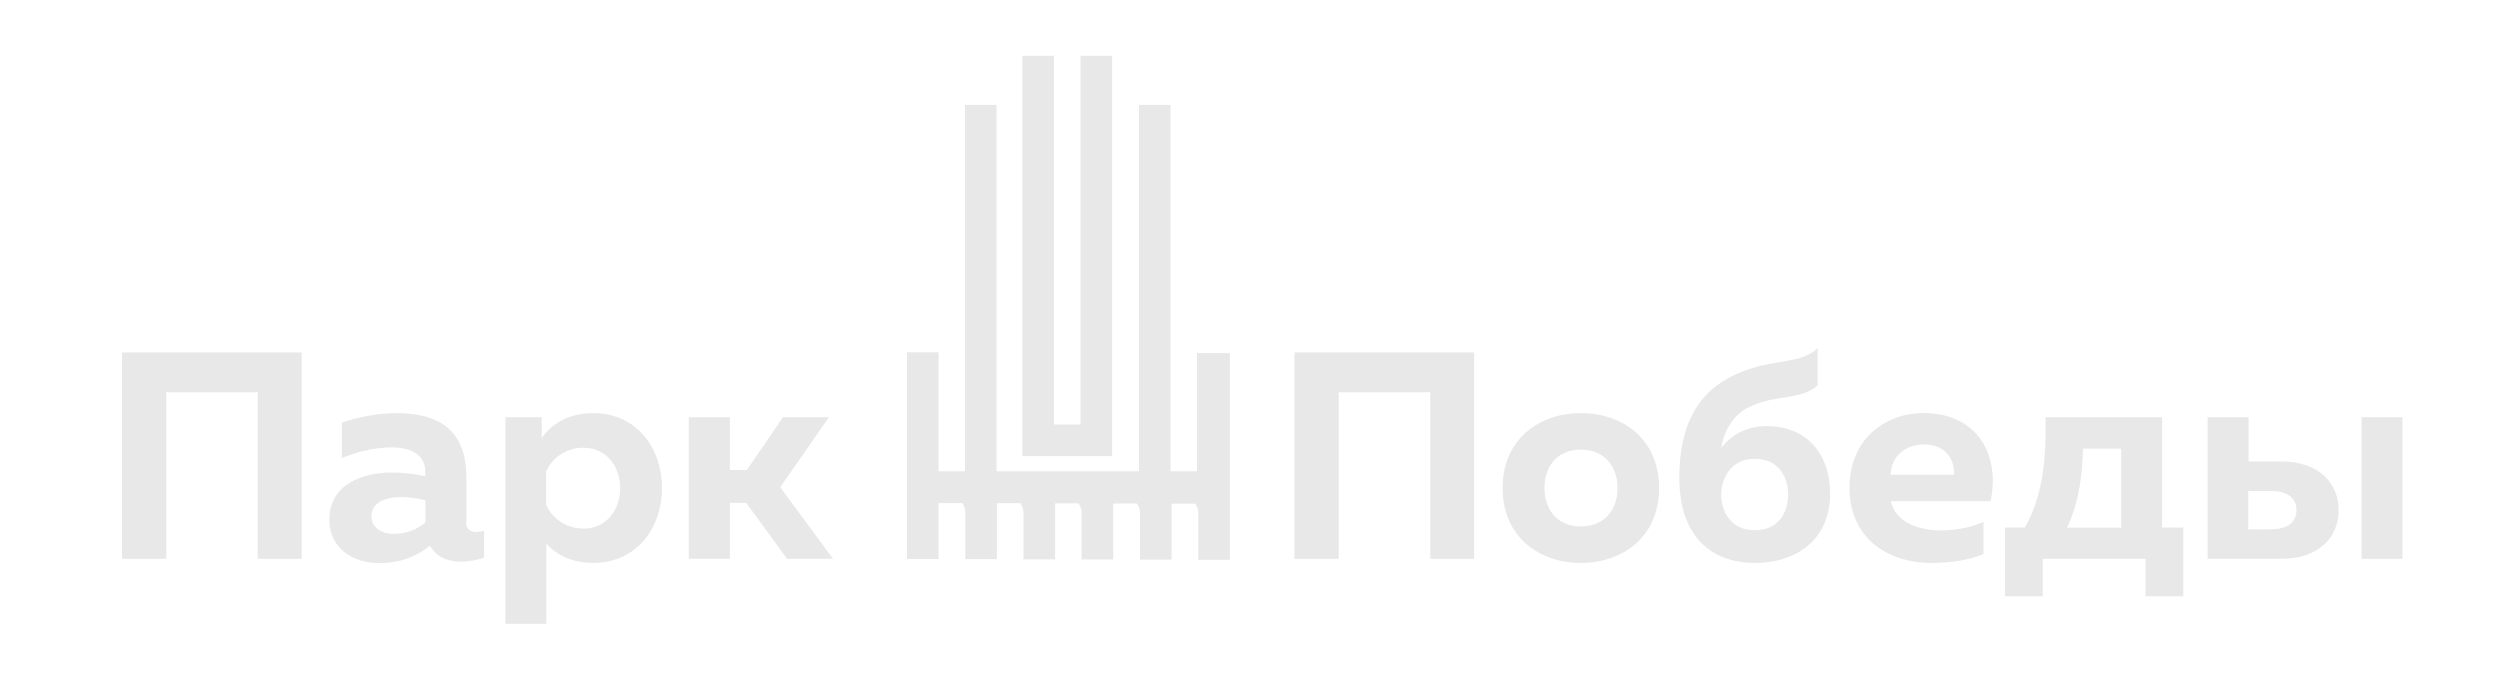 <?xml version="1.0" encoding="UTF-8"?> <svg xmlns="http://www.w3.org/2000/svg" id="_Слой_1" viewBox="0 0 158.19 43"><defs><style>.cls-1{fill:#e8e8e8;stroke-width:0px;}</style></defs><path class="cls-1" d="M75.74,22.29v7.53h-1.1s0,0,0,0,0,0,0,0h-.57V6.64h-2v23.18h-1.1s0,0,0,0,0,0,0,0h-3.67s0,0,0,0,0,0,0,0h-3.67s0,0,0,0,0,0,0,0h-.57V6.64h-2v23.18h-1.1s0,0,0,0,0,0,0,0h-.57v-7.53h-2v13.08h2v-3.54h1.5c.11.17.19.36.19.58h0v2.97h2v-3.54h1.49c.11.17.19.36.19.58h0v2.97h2v-3.54h1.49c.11.17.19.36.19.58h0v2.97h2v-3.54h1.5c.11.17.19.36.19.58h0v2.97h2v-3.54h1.5c.11.17.19.36.19.58h0v2.97h2v-13.08h-2Z"></path><polygon class="cls-1" points="70.37 28.34 70.37 28.34 70.37 3.53 68.37 3.53 68.37 26.86 66.69 26.86 66.69 3.53 64.69 3.53 64.69 26.86 64.69 28.34 64.69 28.86 70.37 28.86 70.37 28.34"></polygon><polygon class="cls-1" points="7.72 35.36 10.52 35.36 10.52 24.82 16.31 24.82 16.31 35.36 19.09 35.36 19.09 22.3 7.72 22.3 7.72 35.36"></polygon><path class="cls-1" d="M29.51,33.05v-2.86c0-2.95-1.72-4.05-4.41-4.05-1.38,0-2.74.35-3.47.6v2.24c.84-.34,1.94-.67,3.17-.67,1.4,0,2.11.61,2.11,1.51v.32c-.63-.15-1.42-.24-2.13-.24-1.79,0-3.94.71-3.94,2.99,0,1.77,1.46,2.74,3.14,2.74,1.33,0,2.35-.41,3.23-1.1.37.67,1.06,1.01,1.98,1.01.5,0,1.03-.11,1.44-.26v-1.7c-.17.06-.34.08-.49.08-.34,0-.64-.13-.64-.6ZM26.92,33.05c-.6.52-1.29.73-2.02.73-.78,0-1.4-.43-1.4-1.1,0-.91.93-1.23,1.89-1.23.54,0,1.14.11,1.53.21v1.4Z"></path><path class="cls-1" d="M37.53,26.14c-1.66,0-2.69.77-3.25,1.57v-1.31h-2.3v13.07h2.59v-5.06c.58.63,1.53,1.21,2.95,1.21,2.84,0,4.37-2.3,4.37-4.74s-1.53-4.74-4.37-4.74ZM36.89,33.44c-1.14,0-1.98-.71-2.33-1.49v-2.13c.35-.78,1.19-1.49,2.33-1.49,1.47,0,2.35,1.16,2.35,2.56s-.88,2.56-2.35,2.56Z"></path><polygon class="cls-1" points="49.37 30.83 52.45 26.4 49.54 26.4 47.26 29.74 46.18 29.74 46.18 26.4 43.58 26.4 43.58 35.36 46.18 35.36 46.18 31.82 47.22 31.82 49.8 35.36 52.71 35.36 49.37 30.83"></polygon><polygon class="cls-1" points="81.91 35.36 84.71 35.36 84.71 24.82 90.5 24.82 90.5 35.36 93.28 35.36 93.28 22.3 81.91 22.3 81.91 35.36"></polygon><path class="cls-1" d="M100.03,26.14c-2.59,0-4.95,1.61-4.95,4.74s2.35,4.74,4.95,4.74,4.95-1.61,4.95-4.74-2.33-4.74-4.95-4.74ZM100.03,33.31c-1.47,0-2.3-1.05-2.3-2.43s.82-2.43,2.3-2.43,2.32,1.05,2.32,2.43-.82,2.43-2.32,2.43Z"></path><path class="cls-1" d="M111.82,26.96c-1.36,0-2.35.62-2.91,1.4.13-.88.61-1.98,1.64-2.54,1.74-.91,3.25-.43,4.46-1.42v-2.37c-1.25,1.21-3.44.5-6.01,2.11-1.61,1.01-2.74,2.86-2.74,6.07,0,3.86,2.15,5.41,4.78,5.41s4.76-1.49,4.76-4.35-1.77-4.31-3.98-4.31ZM111.04,33.55c-1.57,0-2.13-1.25-2.13-2.26,0-.95.56-2.26,2.13-2.26s2.11,1.25,2.11,2.26-.52,2.26-2.11,2.26Z"></path><path class="cls-1" d="M121.64,26.14c-2.02,0-4.61,1.36-4.61,4.74,0,3.12,2.35,4.74,5.19,4.74,1.34,0,2.45-.21,3.29-.56v-2.04c-.77.34-1.68.54-2.71.54-1.47,0-2.86-.54-3.16-1.85h6.31c.6-2.65-.6-5.58-4.31-5.58ZM123.62,30.04h-3.99c.04-1.23,1.01-1.92,2.11-1.92,1.62,0,1.98,1.31,1.89,1.92Z"></path><path class="cls-1" d="M136.8,26.4h-7.37c.06,2.84-.22,5.1-1.31,6.98h-1.25v4.35h2.39v-2.37h6.5v2.37h2.39v-4.35h-1.34v-6.98ZM134.22,33.39h-3.42c.67-1.46.93-2.89,1.01-5h2.41v5Z"></path><path class="cls-1" d="M144.35,29.2h-2.07v-2.8h-2.59v8.96h4.67c2.35,0,3.62-1.36,3.62-3.08s-1.27-3.08-3.62-3.08ZM143.72,33.5h-1.46v-2.43h1.46c1.03,0,1.59.45,1.59,1.21s-.56,1.21-1.59,1.21Z"></path><rect class="cls-1" x="149.43" y="26.4" width="2.59" height="8.96"></rect></svg> 